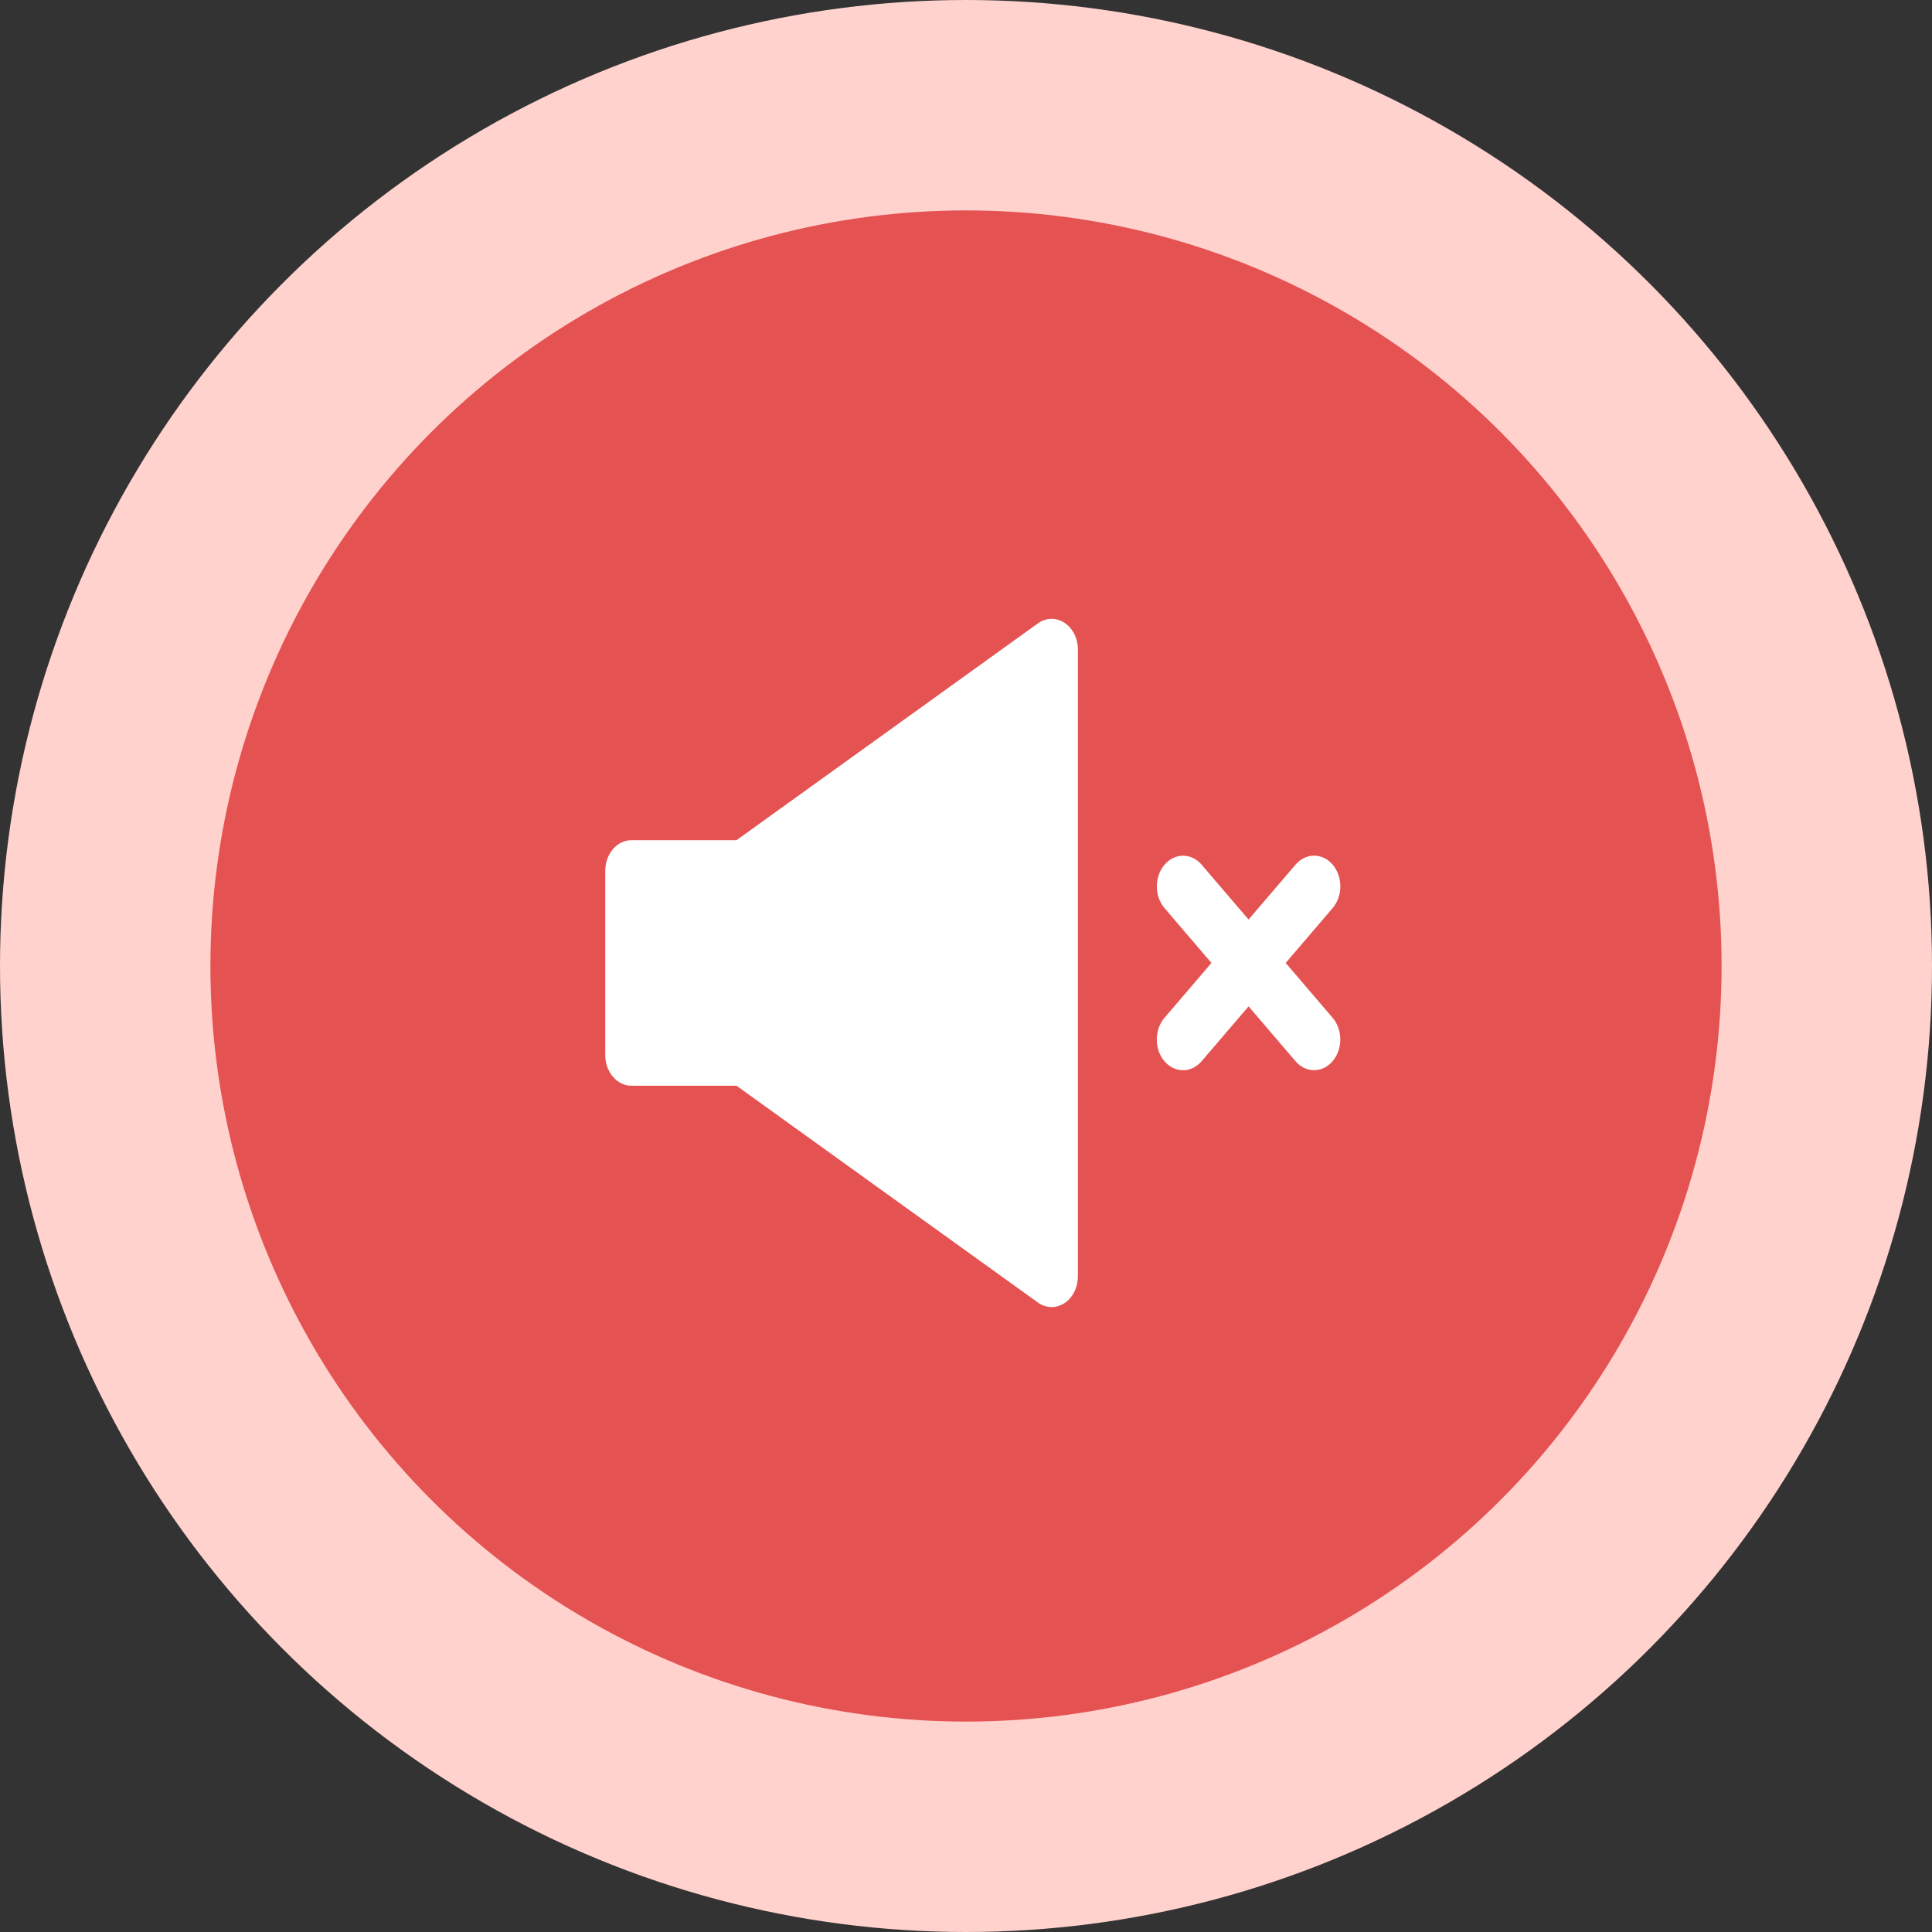 <svg xmlns="http://www.w3.org/2000/svg" width="101" height="101" viewBox="0 0 101 101" fill="none"><rect x="0" y="0" width="101" height="101" fill="#333333" stroke="none"/><circle cx="50.5" cy="50.5" r="45" fill="#E55252" stroke="#FFD2CD" stroke-width="11"></circle><path d="M67.213 50.34L69.674 47.463C69.929 47.162 70.071 46.755 70.07 46.331C70.069 45.907 69.924 45.501 69.668 45.201C69.411 44.902 69.064 44.733 68.701 44.731C68.339 44.73 67.991 44.897 67.733 45.194L65.272 48.072L62.81 45.194C62.552 44.898 62.204 44.733 61.842 44.735C61.48 44.736 61.134 44.905 60.878 45.205C60.622 45.504 60.478 45.909 60.476 46.332C60.474 46.755 60.616 47.161 60.869 47.463L63.331 50.34L60.869 53.218C60.614 53.519 60.472 53.926 60.473 54.35C60.474 54.774 60.619 55.18 60.875 55.48C61.132 55.779 61.479 55.948 61.842 55.95C62.204 55.951 62.552 55.785 62.81 55.487L65.272 52.61L67.733 55.487C67.991 55.783 68.339 55.948 68.701 55.947C69.063 55.945 69.409 55.776 69.665 55.477C69.921 55.177 70.065 54.772 70.067 54.349C70.069 53.926 69.927 53.52 69.674 53.218L67.213 50.34Z" fill="white"></path><path d="M54.257 32.59L38.504 43.922H33.013C32.649 43.922 32.3 44.091 32.043 44.392C31.785 44.693 31.641 45.101 31.641 45.527V55.155C31.641 55.581 31.785 55.989 32.043 56.29C32.3 56.591 32.649 56.76 33.013 56.76H38.504L54.257 68.092C54.465 68.242 54.704 68.324 54.948 68.33C55.192 68.336 55.433 68.266 55.646 68.126C55.859 67.987 56.037 67.784 56.161 67.538C56.284 67.291 56.349 67.011 56.349 66.725V33.956C56.349 33.671 56.284 33.39 56.161 33.144C56.037 32.898 55.859 32.695 55.646 32.555C55.433 32.416 55.192 32.346 54.948 32.352C54.704 32.358 54.465 32.44 54.257 32.59Z" fill="white"></path></svg>
